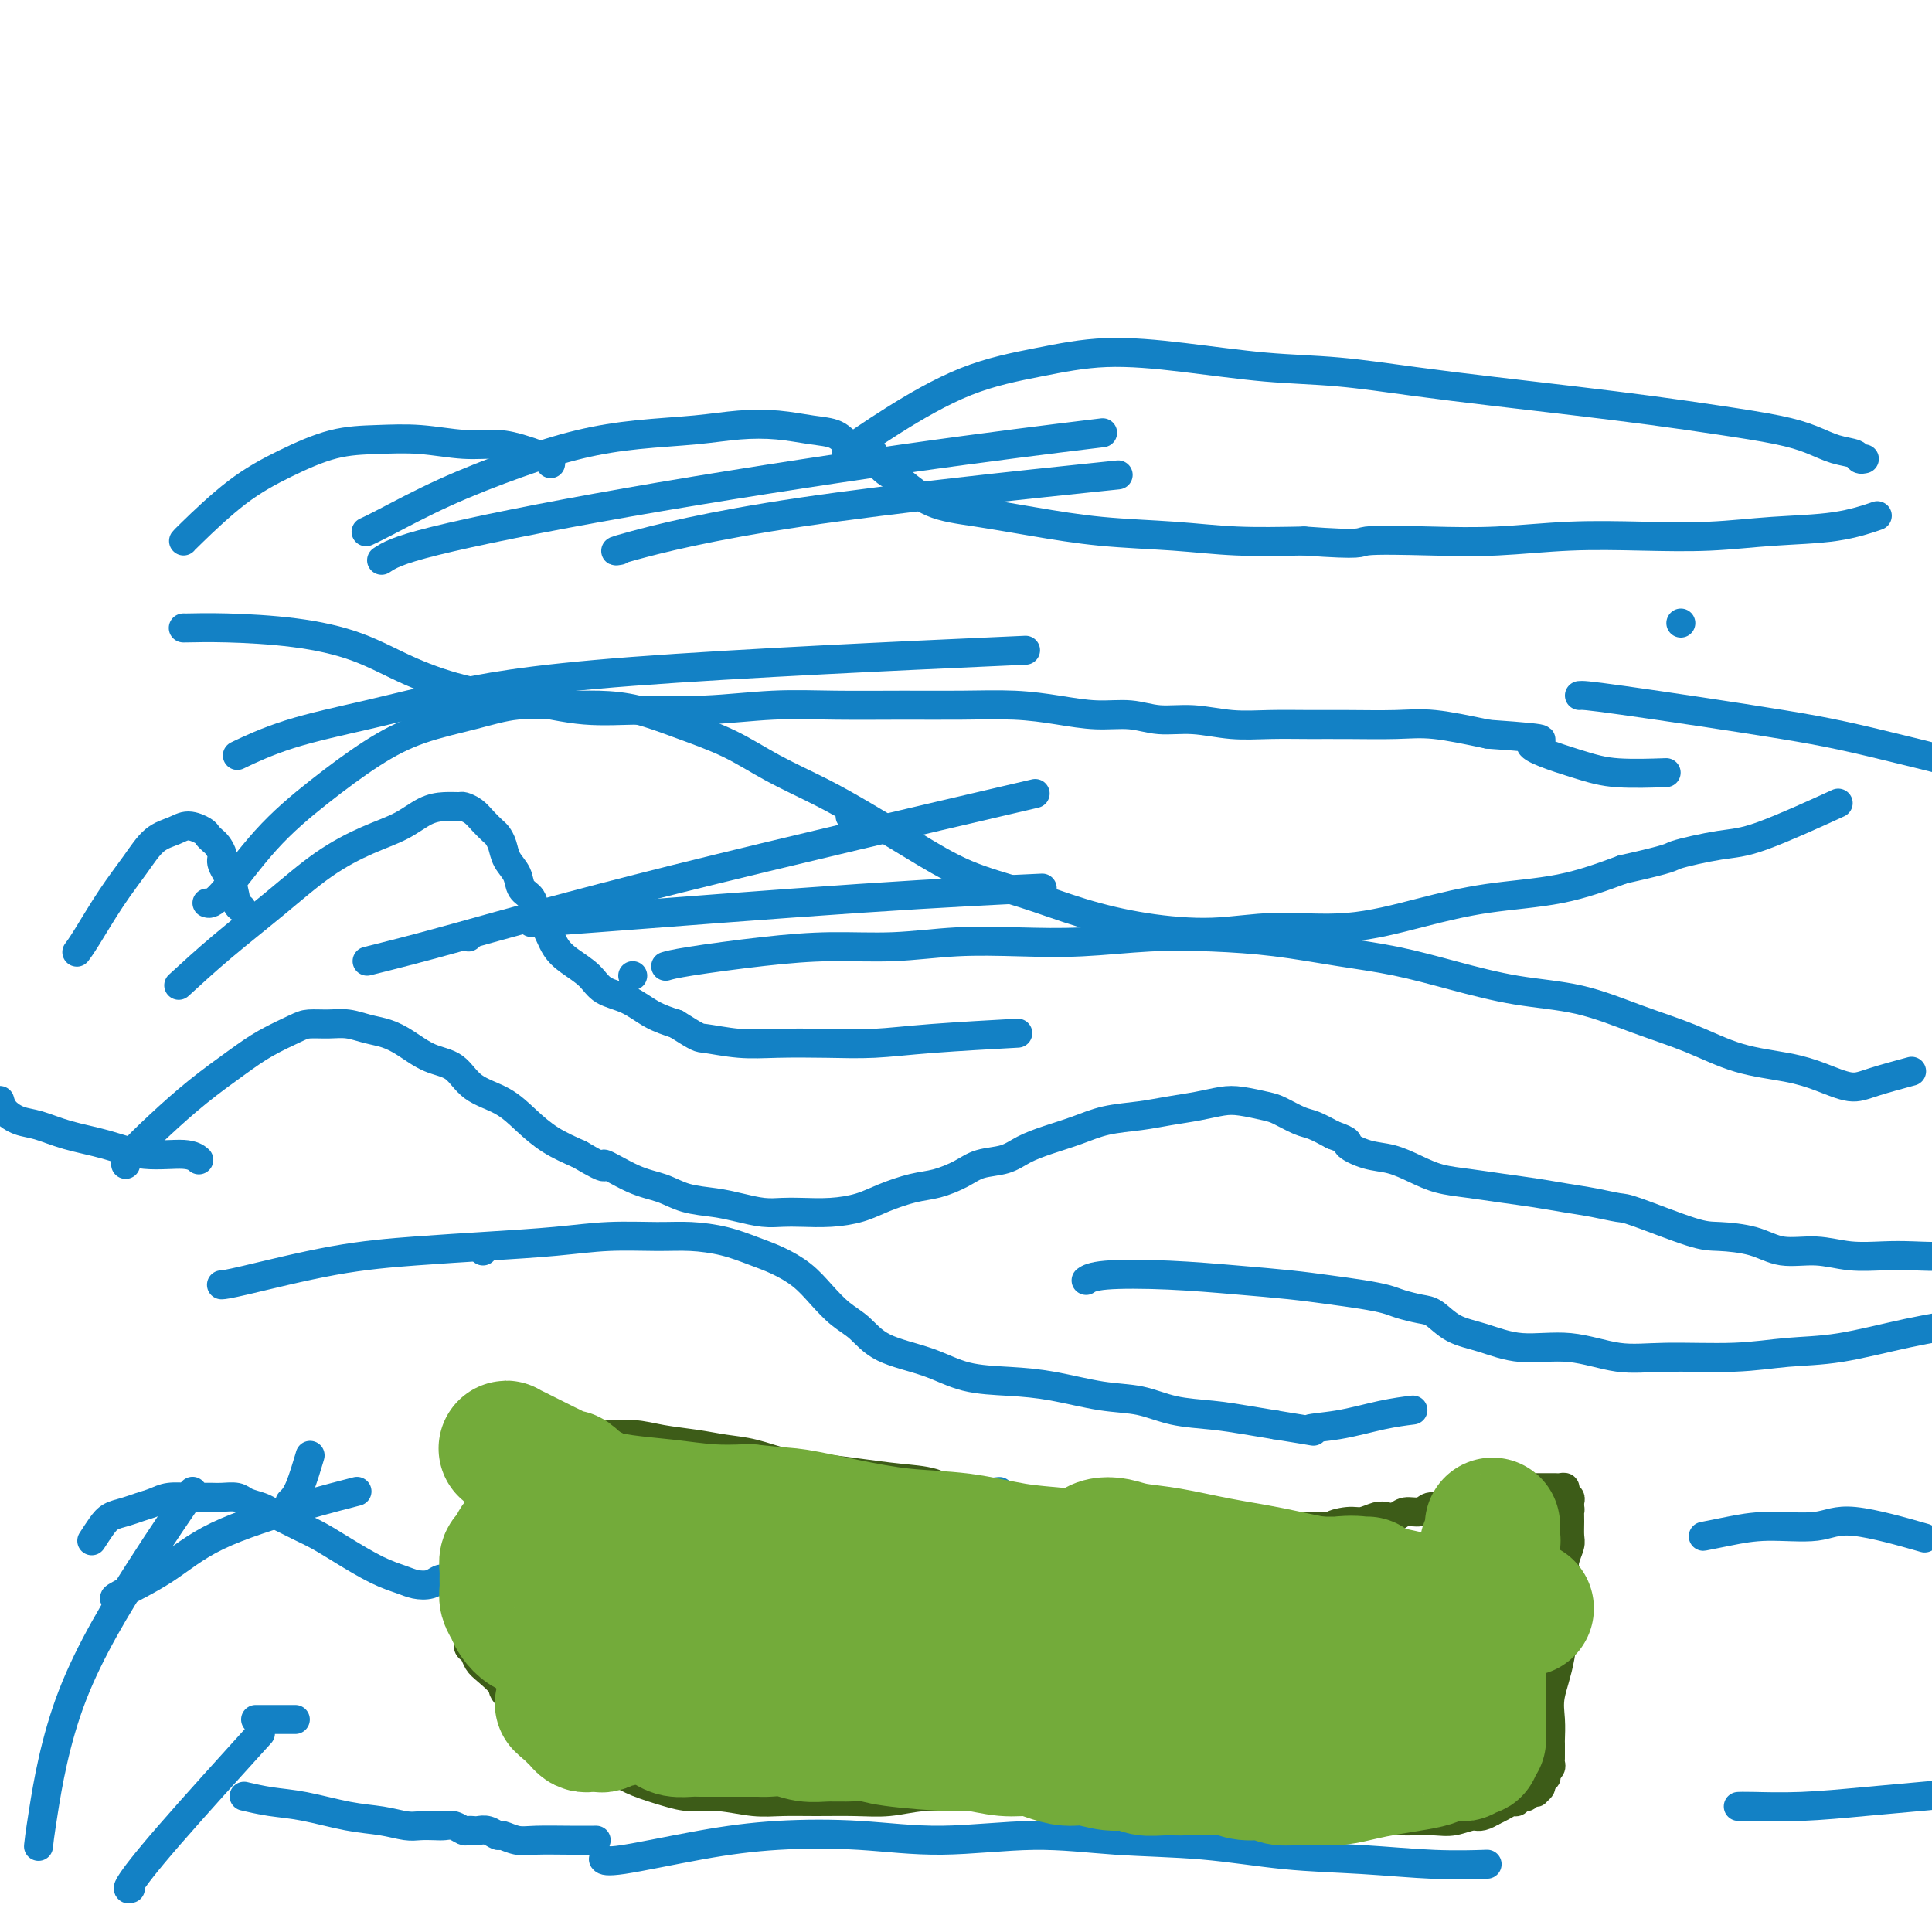 <svg viewBox='0 0 400 400' version='1.1' xmlns='http://www.w3.org/2000/svg' xmlns:xlink='http://www.w3.org/1999/xlink'><g fill='none' stroke='#3D5C18' stroke-width='6' stroke-linecap='round' stroke-linejoin='round'><path d='M235,372c-0.010,-0.000 -0.020,-0.000 0,0c0.020,0.000 0.071,0.000 0,0c-0.071,-0.000 -0.263,-0.000 -1,0c-0.737,0.000 -2.017,0.000 -4,0c-1.983,-0.000 -4.667,-0.001 -7,0c-2.333,0.001 -4.313,0.004 -7,0c-2.687,-0.004 -6.081,-0.015 -9,0c-2.919,0.015 -5.363,0.057 -8,0c-2.637,-0.057 -5.467,-0.212 -8,0c-2.533,0.212 -4.769,0.790 -7,1c-2.231,0.210 -4.458,0.052 -7,0c-2.542,-0.052 -5.400,0.001 -8,0c-2.600,-0.001 -4.941,-0.055 -7,0c-2.059,0.055 -3.835,0.219 -6,0c-2.165,-0.219 -4.718,-0.821 -7,-1c-2.282,-0.179 -4.294,0.065 -6,0c-1.706,-0.065 -3.107,-0.440 -5,-1c-1.893,-0.560 -4.278,-1.305 -6,-2c-1.722,-0.695 -2.782,-1.340 -4,-2c-1.218,-0.660 -2.594,-1.335 -4,-2c-1.406,-0.665 -2.842,-1.319 -4,-2c-1.158,-0.681 -2.040,-1.390 -3,-2c-0.960,-0.610 -2.000,-1.122 -3,-2c-1.000,-0.878 -1.962,-2.121 -3,-3c-1.038,-0.879 -2.154,-1.394 -3,-2c-0.846,-0.606 -1.423,-1.303 -2,-2'/><path d='M106,352c-2.466,-2.224 -1.631,-2.283 -2,-3c-0.369,-0.717 -1.941,-2.091 -3,-3c-1.059,-0.909 -1.605,-1.354 -2,-2c-0.395,-0.646 -0.638,-1.494 -1,-2c-0.362,-0.506 -0.843,-0.672 -1,-1c-0.157,-0.328 0.009,-0.820 0,-1c-0.009,-0.180 -0.195,-0.048 0,0c0.195,0.048 0.770,0.014 1,0c0.230,-0.014 0.115,-0.007 0,0'/><path d='M99,340c0.004,0.023 0.008,0.045 0,0c-0.008,-0.045 -0.026,-0.158 0,0c0.026,0.158 0.098,0.588 0,0c-0.098,-0.588 -0.365,-2.193 0,-5c0.365,-2.807 1.362,-6.814 2,-10c0.638,-3.186 0.917,-5.549 1,-8c0.083,-2.451 -0.030,-4.988 0,-7c0.030,-2.012 0.203,-3.499 0,-5c-0.203,-1.501 -0.784,-3.018 -1,-4c-0.216,-0.982 -0.069,-1.430 0,-2c0.069,-0.570 0.061,-1.263 0,-2c-0.061,-0.737 -0.175,-1.518 0,-2c0.175,-0.482 0.638,-0.665 1,-1c0.362,-0.335 0.623,-0.822 1,-1c0.377,-0.178 0.871,-0.048 1,0c0.129,0.048 -0.106,0.013 0,0c0.106,-0.013 0.554,-0.003 1,0c0.446,0.003 0.889,0.001 1,0c0.111,-0.001 -0.111,-0.000 0,0c0.111,0.000 0.556,0.000 1,0c0.444,-0.000 0.889,-0.000 1,0c0.111,0.000 -0.111,0.000 0,0c0.111,-0.000 0.554,-0.001 1,0c0.446,0.001 0.893,0.004 1,0c0.107,-0.004 -0.126,-0.015 0,0c0.126,0.015 0.611,0.056 1,0c0.389,-0.056 0.682,-0.207 1,0c0.318,0.207 0.662,0.774 1,1c0.338,0.226 0.669,0.113 1,0'/><path d='M114,294c1.629,0.089 1.202,-0.187 1,0c-0.202,0.187 -0.177,0.839 0,1c0.177,0.161 0.507,-0.168 1,0c0.493,0.168 1.150,0.833 2,1c0.850,0.167 1.892,-0.162 3,0c1.108,0.162 2.283,0.817 4,1c1.717,0.183 3.976,-0.107 6,0c2.024,0.107 3.814,0.610 6,1c2.186,0.390 4.770,0.668 7,1c2.230,0.332 4.106,0.719 6,1c1.894,0.281 3.806,0.457 6,1c2.194,0.543 4.670,1.454 7,2c2.330,0.546 4.514,0.727 7,1c2.486,0.273 5.274,0.636 8,1c2.726,0.364 5.391,0.727 8,1c2.609,0.273 5.162,0.454 7,1c1.838,0.546 2.961,1.455 5,2c2.039,0.545 4.995,0.724 7,1c2.005,0.276 3.059,0.648 5,1c1.941,0.352 4.768,0.686 7,1c2.232,0.314 3.868,0.610 6,1c2.132,0.390 4.760,0.875 7,1c2.240,0.125 4.093,-0.110 6,0c1.907,0.110 3.868,0.565 6,1c2.132,0.435 4.437,0.849 6,1c1.563,0.151 2.386,0.041 4,0c1.614,-0.041 4.021,-0.011 6,0c1.979,0.011 3.530,0.003 5,0c1.470,-0.003 2.857,-0.001 4,0c1.143,0.001 2.041,0.000 3,0c0.959,-0.000 1.980,-0.000 3,0'/><path d='M273,316c7.187,0.374 3.655,0.310 3,0c-0.655,-0.310 1.568,-0.867 3,-1c1.432,-0.133 2.073,0.156 3,0c0.927,-0.156 2.139,-0.759 3,-1c0.861,-0.241 1.371,-0.121 2,0c0.629,0.121 1.376,0.244 2,0c0.624,-0.244 1.126,-0.854 2,-1c0.874,-0.146 2.121,0.171 3,0c0.879,-0.171 1.391,-0.830 2,-1c0.609,-0.170 1.314,0.148 2,0c0.686,-0.148 1.353,-0.761 2,-1c0.647,-0.239 1.276,-0.103 2,0c0.724,0.103 1.544,0.172 2,0c0.456,-0.172 0.549,-0.586 1,-1c0.451,-0.414 1.261,-0.829 2,-1c0.739,-0.171 1.406,-0.098 2,0c0.594,0.098 1.114,0.223 2,0c0.886,-0.223 2.139,-0.792 3,-1c0.861,-0.208 1.330,-0.056 2,0c0.670,0.056 1.541,0.015 2,0c0.459,-0.015 0.505,-0.005 1,0c0.495,0.005 1.438,0.004 2,0c0.562,-0.004 0.743,-0.012 1,0c0.257,0.012 0.591,0.045 1,0c0.409,-0.045 0.894,-0.166 1,0c0.106,0.166 -0.168,0.619 0,1c0.168,0.381 0.777,0.690 1,1c0.223,0.310 0.060,0.622 0,1c-0.060,0.378 -0.017,0.822 0,1c0.017,0.178 0.009,0.089 0,0'/><path d='M325,312c0.154,0.767 0.037,0.684 0,1c-0.037,0.316 0.004,1.031 0,2c-0.004,0.969 -0.053,2.192 0,3c0.053,0.808 0.209,1.200 0,2c-0.209,0.800 -0.781,2.009 -1,3c-0.219,0.991 -0.083,1.765 0,3c0.083,1.235 0.113,2.930 0,6c-0.113,3.070 -0.370,7.514 -1,11c-0.630,3.486 -1.633,6.013 -2,8c-0.367,1.987 -0.098,3.436 0,5c0.098,1.564 0.026,3.245 0,4c-0.026,0.755 -0.006,0.583 0,1c0.006,0.417 -0.002,1.422 0,2c0.002,0.578 0.015,0.728 0,1c-0.015,0.272 -0.057,0.665 0,1c0.057,0.335 0.212,0.611 0,1c-0.212,0.389 -0.793,0.892 -1,1c-0.207,0.108 -0.040,-0.179 0,0c0.040,0.179 -0.046,0.822 0,1c0.046,0.178 0.223,-0.110 0,0c-0.223,0.110 -0.847,0.617 -1,1c-0.153,0.383 0.166,0.643 0,1c-0.166,0.357 -0.818,0.813 -1,1c-0.182,0.187 0.106,0.107 0,0c-0.106,-0.107 -0.605,-0.240 -1,0c-0.395,0.240 -0.686,0.852 -1,1c-0.314,0.148 -0.650,-0.167 -1,0c-0.350,0.167 -0.712,0.818 -1,1c-0.288,0.182 -0.501,-0.105 -1,0c-0.499,0.105 -1.286,0.601 -2,1c-0.714,0.399 -1.357,0.699 -2,1'/><path d='M309,375c-2.570,1.558 -2.995,0.953 -4,1c-1.005,0.047 -2.589,0.745 -4,1c-1.411,0.255 -2.648,0.068 -4,0c-1.352,-0.068 -2.817,-0.018 -4,0c-1.183,0.018 -2.082,0.005 -3,0c-0.918,-0.005 -1.855,-0.001 -3,0c-1.145,0.001 -2.499,-0.001 -4,0c-1.501,0.001 -3.149,0.004 -5,0c-1.851,-0.004 -3.904,-0.015 -6,0c-2.096,0.015 -4.235,0.058 -6,0c-1.765,-0.058 -3.157,-0.215 -6,0c-2.843,0.215 -7.138,0.802 -9,1c-1.862,0.198 -1.292,0.008 -2,0c-0.708,-0.008 -2.693,0.167 -4,0c-1.307,-0.167 -1.937,-0.676 -3,-1c-1.063,-0.324 -2.558,-0.462 -4,-1c-1.442,-0.538 -2.830,-1.474 -4,-2c-1.170,-0.526 -2.123,-0.642 -3,-2c-0.877,-1.358 -1.679,-3.960 -2,-5c-0.321,-1.040 -0.160,-0.520 0,0'/></g>
<g fill='none' stroke='#1381C5' stroke-width='6' stroke-linecap='round' stroke-linejoin='round'><path d='M26,241c0.001,0.006 0.003,0.013 0,0c-0.003,-0.013 -0.009,-0.045 0,0c0.009,0.045 0.035,0.168 0,0c-0.035,-0.168 -0.129,-0.628 1,-2c1.129,-1.372 3.482,-3.656 6,-6c2.518,-2.344 5.201,-4.747 8,-7c2.799,-2.253 5.715,-4.355 8,-6c2.285,-1.645 3.941,-2.834 6,-4c2.059,-1.166 4.521,-2.309 6,-3c1.479,-0.691 1.974,-0.929 3,-1c1.026,-0.071 2.584,0.024 4,0c1.416,-0.024 2.692,-0.168 4,0c1.308,0.168 2.650,0.648 4,1c1.350,0.352 2.708,0.577 4,1c1.292,0.423 2.519,1.046 4,2c1.481,0.954 3.217,2.239 5,3c1.783,0.761 3.612,0.997 5,2c1.388,1.003 2.333,2.771 4,4c1.667,1.229 4.055,1.917 6,3c1.945,1.083 3.447,2.561 5,4c1.553,1.439 3.158,2.840 5,4c1.842,1.160 3.921,2.080 6,3'/><path d='M120,239c7.038,4.163 4.633,2.071 5,2c0.367,-0.071 3.507,1.879 6,3c2.493,1.121 4.340,1.415 6,2c1.660,0.585 3.133,1.463 5,2c1.867,0.537 4.129,0.732 6,1c1.871,0.268 3.352,0.608 5,1c1.648,0.392 3.462,0.835 5,1c1.538,0.165 2.800,0.053 4,0c1.200,-0.053 2.336,-0.045 4,0c1.664,0.045 3.854,0.129 6,0c2.146,-0.129 4.247,-0.471 6,-1c1.753,-0.529 3.156,-1.245 5,-2c1.844,-0.755 4.128,-1.549 6,-2c1.872,-0.451 3.332,-0.557 5,-1c1.668,-0.443 3.543,-1.221 5,-2c1.457,-0.779 2.496,-1.559 4,-2c1.504,-0.441 3.474,-0.542 5,-1c1.526,-0.458 2.609,-1.275 4,-2c1.391,-0.725 3.091,-1.360 5,-2c1.909,-0.640 4.029,-1.285 6,-2c1.971,-0.715 3.794,-1.502 6,-2c2.206,-0.498 4.794,-0.709 7,-1c2.206,-0.291 4.030,-0.663 6,-1c1.970,-0.337 4.087,-0.638 6,-1c1.913,-0.362 3.622,-0.784 5,-1c1.378,-0.216 2.426,-0.228 4,0c1.574,0.228 3.673,0.694 5,1c1.327,0.306 1.881,0.453 3,1c1.119,0.547 2.801,1.493 4,2c1.199,0.507 1.914,0.573 3,1c1.086,0.427 2.543,1.213 4,2'/><path d='M276,235c4.059,1.424 2.706,1.485 3,2c0.294,0.515 2.236,1.486 4,2c1.764,0.514 3.351,0.571 5,1c1.649,0.429 3.360,1.228 5,2c1.640,0.772 3.210,1.516 5,2c1.790,0.484 3.800,0.707 6,1c2.200,0.293 4.589,0.657 7,1c2.411,0.343 4.844,0.666 7,1c2.156,0.334 4.037,0.678 6,1c1.963,0.322 4.010,0.622 6,1c1.990,0.378 3.924,0.835 5,1c1.076,0.165 1.293,0.038 4,1c2.707,0.962 7.905,3.013 11,4c3.095,0.987 4.086,0.909 6,1c1.914,0.091 4.752,0.350 7,1c2.248,0.650 3.908,1.691 6,2c2.092,0.309 4.618,-0.112 7,0c2.382,0.112 4.621,0.758 7,1c2.379,0.242 4.899,0.080 7,0c2.101,-0.080 3.782,-0.080 6,0c2.218,0.080 4.973,0.238 7,0c2.027,-0.238 3.325,-0.873 5,-1c1.675,-0.127 3.727,0.255 6,0c2.273,-0.255 4.766,-1.145 7,-2c2.234,-0.855 4.210,-1.673 5,-2c0.790,-0.327 0.395,-0.164 0,0'/><path d='M41,240c0.148,0.126 0.295,0.252 0,0c-0.295,-0.252 -1.033,-0.884 -3,-1c-1.967,-0.116 -5.162,0.282 -8,0c-2.838,-0.282 -5.317,-1.244 -8,-2c-2.683,-0.756 -5.570,-1.306 -8,-2c-2.430,-0.694 -4.402,-1.531 -6,-2c-1.598,-0.469 -2.820,-0.569 -4,-1c-1.180,-0.431 -2.318,-1.193 -3,-2c-0.682,-0.807 -0.909,-1.659 -1,-2c-0.091,-0.341 -0.045,-0.170 0,0'/><path d='M19,319c0.691,-1.065 1.381,-2.131 2,-3c0.619,-0.869 1.165,-1.543 2,-2c0.835,-0.457 1.959,-0.697 3,-1c1.041,-0.303 1.998,-0.670 3,-1c1.002,-0.330 2.051,-0.624 3,-1c0.949,-0.376 1.800,-0.832 3,-1c1.200,-0.168 2.748,-0.046 4,0c1.252,0.046 2.207,0.015 3,0c0.793,-0.015 1.423,-0.015 2,0c0.577,0.015 1.099,0.046 2,0c0.901,-0.046 2.179,-0.168 3,0c0.821,0.168 1.185,0.625 2,1c0.815,0.375 2.083,0.666 3,1c0.917,0.334 1.484,0.710 2,1c0.516,0.290 0.979,0.494 2,1c1.021,0.506 2.598,1.315 4,2c1.402,0.685 2.629,1.245 4,2c1.371,0.755 2.885,1.706 5,3c2.115,1.294 4.832,2.931 7,4c2.168,1.069 3.786,1.568 5,2c1.214,0.432 2.024,0.795 3,1c0.976,0.205 2.117,0.251 3,0c0.883,-0.251 1.507,-0.798 2,-1c0.493,-0.202 0.855,-0.058 1,0c0.145,0.058 0.072,0.029 0,0'/><path d='M225,265c0.041,-0.029 0.082,-0.057 0,0c-0.082,0.057 -0.285,0.200 0,0c0.285,-0.200 1.060,-0.744 4,-1c2.940,-0.256 8.046,-0.223 13,0c4.954,0.223 9.757,0.637 14,1c4.243,0.363 7.926,0.674 11,1c3.074,0.326 5.540,0.665 8,1c2.460,0.335 4.912,0.665 7,1c2.088,0.335 3.810,0.674 5,1c1.190,0.326 1.848,0.639 3,1c1.152,0.361 2.796,0.770 4,1c1.204,0.230 1.966,0.280 3,1c1.034,0.720 2.339,2.109 4,3c1.661,0.891 3.679,1.282 6,2c2.321,0.718 4.945,1.763 8,2c3.055,0.237 6.539,-0.332 10,0c3.461,0.332 6.897,1.566 10,2c3.103,0.434 5.871,0.069 10,0c4.129,-0.069 9.619,0.160 14,0c4.381,-0.160 7.652,-0.709 11,-1c3.348,-0.291 6.774,-0.326 11,-1c4.226,-0.674 9.253,-1.989 14,-3c4.747,-1.011 9.213,-1.717 11,-2c1.787,-0.283 0.893,-0.141 0,0'/><path d='M51,372c-0.414,-0.098 -0.829,-0.195 0,0c0.829,0.195 2.900,0.683 5,1c2.100,0.317 4.228,0.463 7,1c2.772,0.537 6.188,1.464 9,2c2.812,0.536 5.018,0.680 7,1c1.982,0.320 3.738,0.817 5,1c1.262,0.183 2.030,0.053 3,0c0.970,-0.053 2.144,-0.028 3,0c0.856,0.028 1.395,0.060 2,0c0.605,-0.060 1.275,-0.212 2,0c0.725,0.212 1.506,0.788 2,1c0.494,0.212 0.700,0.061 1,0c0.300,-0.061 0.695,-0.031 1,0c0.305,0.031 0.521,0.065 1,0c0.479,-0.065 1.220,-0.228 2,0c0.780,0.228 1.600,0.846 2,1c0.400,0.154 0.381,-0.155 1,0c0.619,0.155 1.876,0.774 3,1c1.124,0.226 2.116,0.061 4,0c1.884,-0.061 4.661,-0.016 7,0c2.339,0.016 4.240,0.005 5,0c0.760,-0.005 0.380,-0.002 0,0'/><path d='M360,374c0.002,-0.000 0.005,-0.000 0,0c-0.005,0.000 -0.016,0.001 0,0c0.016,-0.001 0.061,-0.003 0,0c-0.061,0.003 -0.227,0.012 0,0c0.227,-0.012 0.848,-0.044 3,0c2.152,0.044 5.836,0.163 10,0c4.164,-0.163 8.809,-0.609 13,-1c4.191,-0.391 7.928,-0.728 11,-1c3.072,-0.272 5.478,-0.479 8,-1c2.522,-0.521 5.159,-1.355 7,-2c1.841,-0.645 2.885,-1.101 4,-2c1.115,-0.899 2.300,-2.242 3,-3c0.700,-0.758 0.914,-0.931 1,-1c0.086,-0.069 0.043,-0.035 0,0'/><path d='M353,318c0.106,-0.021 0.212,-0.042 0,0c-0.212,0.042 -0.741,0.148 0,0c0.741,-0.148 2.751,-0.550 5,-1c2.249,-0.450 4.738,-0.946 8,-1c3.262,-0.054 7.297,0.336 10,0c2.703,-0.336 4.074,-1.398 8,-1c3.926,0.398 10.407,2.257 13,3c2.593,0.743 1.296,0.372 0,0'/><path d='M43,187c-0.137,-0.041 -0.273,-0.082 0,0c0.273,0.082 0.956,0.286 3,-2c2.044,-2.286 5.450,-7.063 9,-11c3.550,-3.937 7.243,-7.034 11,-10c3.757,-2.966 7.577,-5.800 11,-8c3.423,-2.200 6.450,-3.767 10,-5c3.550,-1.233 7.622,-2.133 11,-3c3.378,-0.867 6.062,-1.702 9,-2c2.938,-0.298 6.131,-0.058 9,0c2.869,0.058 5.414,-0.064 8,0c2.586,0.064 5.214,0.316 8,1c2.786,0.684 5.732,1.801 9,3c3.268,1.199 6.859,2.478 10,4c3.141,1.522 5.833,3.285 9,5c3.167,1.715 6.810,3.382 10,5c3.190,1.618 5.926,3.188 9,5c3.074,1.812 6.486,3.865 10,6c3.514,2.135 7.131,4.353 11,6c3.869,1.647 7.991,2.724 12,4c4.009,1.276 7.906,2.751 12,4c4.094,1.249 8.385,2.274 13,3c4.615,0.726 9.553,1.155 14,1c4.447,-0.155 8.403,-0.893 13,-1c4.597,-0.107 9.834,0.419 15,0c5.166,-0.419 10.261,-1.782 15,-3c4.739,-1.218 9.122,-2.289 14,-3c4.878,-0.711 10.251,-1.060 15,-2c4.749,-0.940 8.875,-2.470 13,-4'/><path d='M336,180c10.850,-2.421 9.474,-2.475 11,-3c1.526,-0.525 5.956,-1.522 9,-2c3.044,-0.478 4.704,-0.436 9,-2c4.296,-1.564 11.227,-4.732 14,-6c2.773,-1.268 1.386,-0.634 0,0'/><path d='M76,110c-0.188,0.086 -0.376,0.171 0,0c0.376,-0.171 1.316,-0.599 4,-2c2.684,-1.401 7.114,-3.776 12,-6c4.886,-2.224 10.229,-4.298 15,-6c4.771,-1.702 8.969,-3.031 13,-4c4.031,-0.969 7.893,-1.577 12,-2c4.107,-0.423 8.458,-0.662 12,-1c3.542,-0.338 6.273,-0.777 9,-1c2.727,-0.223 5.448,-0.230 8,0c2.552,0.230 4.935,0.698 7,1c2.065,0.302 3.813,0.437 5,1c1.187,0.563 1.814,1.552 3,2c1.186,0.448 2.933,0.354 4,1c1.067,0.646 1.456,2.032 2,3c0.544,0.968 1.245,1.519 2,2c0.755,0.481 1.566,0.892 3,2c1.434,1.108 3.491,2.912 6,4c2.509,1.088 5.469,1.458 9,2c3.531,0.542 7.631,1.256 12,2c4.369,0.744 9.006,1.519 14,2c4.994,0.481 10.345,0.668 15,1c4.655,0.332 8.616,0.809 13,1c4.384,0.191 9.192,0.095 14,0'/><path d='M270,112c12.851,0.932 10.980,0.264 13,0c2.020,-0.264 7.932,-0.122 13,0c5.068,0.122 9.294,0.226 14,0c4.706,-0.226 9.893,-0.780 15,-1c5.107,-0.220 10.133,-0.105 15,0c4.867,0.105 9.575,0.199 14,0c4.425,-0.199 8.568,-0.693 13,-1c4.432,-0.307 9.155,-0.429 13,-1c3.845,-0.571 6.813,-1.592 8,-2c1.187,-0.408 0.594,-0.204 0,0'/><path d='M38,130c0.039,-0.004 0.078,-0.008 0,0c-0.078,0.008 -0.273,0.028 1,0c1.273,-0.028 4.016,-0.103 8,0c3.984,0.103 9.211,0.383 14,1c4.789,0.617 9.140,1.570 13,3c3.860,1.430 7.230,3.335 11,5c3.770,1.665 7.940,3.088 12,4c4.060,0.912 8.009,1.312 12,2c3.991,0.688 8.024,1.662 12,2c3.976,0.338 7.896,0.038 12,0c4.104,-0.038 8.392,0.186 13,0c4.608,-0.186 9.534,-0.783 14,-1c4.466,-0.217 8.470,-0.056 13,0c4.530,0.056 9.584,0.005 14,0c4.416,-0.005 8.192,0.036 12,0c3.808,-0.036 7.647,-0.149 11,0c3.353,0.149 6.221,0.561 9,1c2.779,0.439 5.469,0.906 8,1c2.531,0.094 4.905,-0.185 7,0c2.095,0.185 3.913,0.834 6,1c2.087,0.166 4.444,-0.152 7,0c2.556,0.152 5.312,0.773 8,1c2.688,0.227 5.309,0.059 8,0c2.691,-0.059 5.453,-0.010 8,0c2.547,0.010 4.879,-0.018 8,0c3.121,0.018 7.033,0.082 10,0c2.967,-0.082 4.991,-0.309 8,0c3.009,0.309 7.005,1.155 11,2'/><path d='M308,152c16.761,1.171 9.662,1.098 9,2c-0.662,0.902 5.111,2.778 9,4c3.889,1.222 5.893,1.791 9,2c3.107,0.209 7.316,0.060 9,0c1.684,-0.060 0.842,-0.030 0,0'/><path d='M46,266c-0.132,0.006 -0.265,0.013 0,0c0.265,-0.013 0.927,-0.045 5,-1c4.073,-0.955 11.558,-2.834 18,-4c6.442,-1.166 11.842,-1.619 17,-2c5.158,-0.381 10.075,-0.691 15,-1c4.925,-0.309 9.859,-0.617 14,-1c4.141,-0.383 7.489,-0.843 11,-1c3.511,-0.157 7.186,-0.012 10,0c2.814,0.012 4.766,-0.108 7,0c2.234,0.108 4.750,0.443 7,1c2.250,0.557 4.233,1.335 6,2c1.767,0.665 3.319,1.216 5,2c1.681,0.784 3.491,1.803 5,3c1.509,1.197 2.715,2.574 4,4c1.285,1.426 2.647,2.900 4,4c1.353,1.100 2.697,1.825 4,3c1.303,1.175 2.563,2.800 5,4c2.437,1.200 6.050,1.975 9,3c2.950,1.025 5.239,2.301 8,3c2.761,0.699 5.996,0.821 9,1c3.004,0.179 5.778,0.415 9,1c3.222,0.585 6.891,1.519 10,2c3.109,0.481 5.656,0.510 8,1c2.344,0.490 4.484,1.441 7,2c2.516,0.559 5.408,0.728 8,1c2.592,0.272 4.883,0.649 7,1c2.117,0.351 4.058,0.675 6,1'/><path d='M264,295c11.243,1.806 7.350,1.321 7,1c-0.350,-0.321 2.844,-0.478 6,-1c3.156,-0.522 6.273,-1.410 9,-2c2.727,-0.590 5.065,-0.883 6,-1c0.935,-0.117 0.468,-0.059 0,0'/><path d='M138,200c-0.015,0.004 -0.029,0.009 0,0c0.029,-0.009 0.102,-0.031 0,0c-0.102,0.031 -0.378,0.114 0,0c0.378,-0.114 1.411,-0.427 5,-1c3.589,-0.573 9.736,-1.408 15,-2c5.264,-0.592 9.647,-0.942 14,-1c4.353,-0.058 8.676,0.177 13,0c4.324,-0.177 8.650,-0.766 13,-1c4.350,-0.234 8.723,-0.113 13,0c4.277,0.113 8.456,0.219 13,0c4.544,-0.219 9.452,-0.761 14,-1c4.548,-0.239 8.734,-0.175 13,0c4.266,0.175 8.610,0.460 13,1c4.390,0.540 8.826,1.336 13,2c4.174,0.664 8.086,1.195 12,2c3.914,0.805 7.831,1.884 12,3c4.169,1.116 8.589,2.270 13,3c4.411,0.730 8.814,1.035 13,2c4.186,0.965 8.154,2.590 12,4c3.846,1.410 7.568,2.606 11,4c3.432,1.394 6.574,2.984 10,4c3.426,1.016 7.136,1.456 10,2c2.864,0.544 4.881,1.193 7,2c2.119,0.807 4.341,1.773 6,2c1.659,0.227 2.754,-0.285 5,-1c2.246,-0.715 5.642,-1.633 7,-2c1.358,-0.367 0.679,-0.184 0,0'/><path d='M176,93c-0.663,0.465 -1.325,0.929 0,0c1.325,-0.929 4.639,-3.252 9,-6c4.361,-2.748 9.770,-5.920 15,-8c5.230,-2.080 10.281,-3.067 15,-4c4.719,-0.933 9.105,-1.813 14,-2c4.895,-0.187 10.300,0.320 16,1c5.700,0.680 11.697,1.533 17,2c5.303,0.467 9.914,0.548 15,1c5.086,0.452 10.648,1.276 16,2c5.352,0.724 10.495,1.349 16,2c5.505,0.651 11.371,1.329 17,2c5.629,0.671 11.022,1.335 16,2c4.978,0.665 9.541,1.330 14,2c4.459,0.670 8.816,1.346 12,2c3.184,0.654 5.197,1.285 7,2c1.803,0.715 3.398,1.512 5,2c1.602,0.488 3.213,0.667 4,1c0.787,0.333 0.750,0.820 1,1c0.250,0.180 0.786,0.051 1,0c0.214,-0.051 0.107,-0.026 0,0'/><path d='M38,112c0.064,-0.091 0.127,-0.182 2,-2c1.873,-1.818 5.554,-5.364 9,-8c3.446,-2.636 6.657,-4.363 10,-6c3.343,-1.637 6.819,-3.186 10,-4c3.181,-0.814 6.066,-0.895 9,-1c2.934,-0.105 5.916,-0.235 9,0c3.084,0.235 6.269,0.836 9,1c2.731,0.164 5.009,-0.110 7,0c1.991,0.110 3.697,0.604 5,1c1.303,0.396 2.205,0.694 3,1c0.795,0.306 1.483,0.621 2,1c0.517,0.379 0.862,0.823 1,1c0.138,0.177 0.069,0.089 0,0'/><path d='M16,197c-0.008,0.010 -0.016,0.021 0,0c0.016,-0.021 0.055,-0.072 0,0c-0.055,0.072 -0.203,0.269 0,0c0.203,-0.269 0.757,-1.003 2,-3c1.243,-1.997 3.175,-5.258 5,-8c1.825,-2.742 3.543,-4.966 5,-7c1.457,-2.034 2.652,-3.877 4,-5c1.348,-1.123 2.848,-1.527 4,-2c1.152,-0.473 1.958,-1.014 3,-1c1.042,0.014 2.322,0.585 3,1c0.678,0.415 0.754,0.676 1,1c0.246,0.324 0.661,0.711 1,1c0.339,0.289 0.601,0.480 1,1c0.399,0.520 0.934,1.369 1,2c0.066,0.631 -0.336,1.045 0,2c0.336,0.955 1.410,2.452 2,4c0.590,1.548 0.697,3.148 1,4c0.303,0.852 0.801,0.958 1,1c0.199,0.042 0.100,0.021 0,0'/><path d='M37,204c2.801,-2.569 5.602,-5.138 9,-8c3.398,-2.862 7.391,-6.017 11,-9c3.609,-2.983 6.832,-5.794 10,-8c3.168,-2.206 6.282,-3.806 9,-5c2.718,-1.194 5.042,-1.981 7,-3c1.958,-1.019 3.550,-2.271 5,-3c1.450,-0.729 2.758,-0.936 4,-1c1.242,-0.064 2.416,0.014 3,0c0.584,-0.014 0.576,-0.121 1,0c0.424,0.121 1.280,0.468 2,1c0.720,0.532 1.305,1.248 2,2c0.695,0.752 1.500,1.541 2,2c0.500,0.459 0.696,0.588 1,1c0.304,0.412 0.715,1.107 1,2c0.285,0.893 0.443,1.986 1,3c0.557,1.014 1.514,1.950 2,3c0.486,1.050 0.500,2.213 1,3c0.500,0.787 1.487,1.197 2,2c0.513,0.803 0.553,2.000 1,3c0.447,1.000 1.300,1.805 2,3c0.700,1.195 1.246,2.780 2,4c0.754,1.220 1.716,2.074 3,3c1.284,0.926 2.891,1.925 4,3c1.109,1.075 1.720,2.226 3,3c1.280,0.774 3.229,1.170 5,2c1.771,0.830 3.363,2.094 5,3c1.637,0.906 3.318,1.453 5,2'/><path d='M140,212c4.897,3.094 4.641,2.830 6,3c1.359,0.170 4.333,0.775 7,1c2.667,0.225 5.025,0.071 8,0c2.975,-0.071 6.565,-0.058 10,0c3.435,0.058 6.715,0.160 10,0c3.285,-0.160 6.577,-0.581 12,-1c5.423,-0.419 12.978,-0.834 16,-1c3.022,-0.166 1.511,-0.083 0,0'/><path d='M125,385c-0.068,-0.076 -0.136,-0.151 0,0c0.136,0.151 0.476,0.529 4,0c3.524,-0.529 10.231,-1.964 16,-3c5.769,-1.036 10.600,-1.672 16,-2c5.400,-0.328 11.371,-0.349 17,0c5.629,0.349 10.918,1.067 17,1c6.082,-0.067 12.959,-0.919 19,-1c6.041,-0.081 11.248,0.609 17,1c5.752,0.391 12.051,0.483 18,1c5.949,0.517 11.550,1.459 17,2c5.450,0.541 10.749,0.681 16,1c5.251,0.319 10.452,0.817 15,1c4.548,0.183 8.442,0.052 10,0c1.558,-0.052 0.779,-0.026 0,0'/><path d='M53,356c-0.073,0.000 -0.145,0.000 0,0c0.145,0.000 0.509,0.000 1,0c0.491,-0.000 1.111,0.000 2,0c0.889,0.000 2.047,0.000 3,0c0.953,0.000 1.701,0.000 2,0c0.299,0.000 0.150,0.000 0,0'/><path d='M24,331c-0.377,-0.026 -0.755,-0.053 1,-1c1.755,-0.947 5.641,-2.815 9,-5c3.359,-2.185 6.189,-4.689 11,-7c4.811,-2.311 11.603,-4.430 17,-6c5.397,-1.570 9.399,-2.591 11,-3c1.601,-0.409 0.800,-0.204 0,0'/><path d='M27,391c-0.399,0.143 -0.798,0.286 0,-1c0.798,-1.286 2.792,-4.000 8,-10c5.208,-6.000 13.631,-15.286 17,-19c3.369,-3.714 1.685,-1.857 0,0'/><path d='M8,382c-0.024,0.244 -0.047,0.487 0,0c0.047,-0.487 0.165,-1.705 1,-7c0.835,-5.295 2.389,-14.667 6,-24c3.611,-9.333 9.280,-18.628 14,-26c4.720,-7.372 8.491,-12.821 10,-15c1.509,-2.179 0.754,-1.090 0,0'/><path d='M60,311c0.622,-0.600 1.244,-1.200 2,-3c0.756,-1.800 1.644,-4.800 2,-6c0.356,-1.200 0.178,-0.600 0,0'/><path d='M100,259c0.000,0.000 0.000,0.000 0,0c0.000,0.000 0.000,0.000 0,0'/><path d='M131,202c0.000,0.000 0.000,0.000 0,0c0.000,0.000 0.000,0.000 0,0'/><path d='M348,129c0.000,0.000 0.000,0.000 0,0c0.000,0.000 0.000,0.000 0,0'/><path d='M176,169c0.000,0.000 0.000,0.000 0,0c0.000,0.000 0.000,0.000 0,0'/><path d='M97,194c0.000,0.000 0.000,0.000 0,0c0.000,0.000 0.000,0.000 0,0c0.000,0.000 0.000,0.000 0,0'/><path d='M327,144c0.533,-0.057 1.065,-0.115 9,1c7.935,1.115 23.271,3.402 33,5c9.729,1.598 13.850,2.507 28,6c14.150,3.493 38.329,9.569 48,12c9.671,2.431 4.836,1.215 0,0'/><path d='M76,199c4.935,-1.232 9.869,-2.464 19,-5c9.131,-2.536 22.458,-6.375 45,-12c22.542,-5.625 54.298,-13.036 67,-16c12.702,-2.964 6.351,-1.482 0,0'/><path d='M50,156c-0.744,0.356 -1.489,0.711 0,0c1.489,-0.711 5.210,-2.489 10,-4c4.790,-1.511 10.648,-2.756 16,-4c5.352,-1.244 10.197,-2.488 17,-4c6.803,-1.512 15.562,-3.292 38,-5c22.438,-1.708 58.554,-3.345 73,-4c14.446,-0.655 7.223,-0.327 0,0'/><path d='M79,116c1.544,-1.018 3.088,-2.035 11,-4c7.912,-1.965 22.193,-4.877 40,-8c17.807,-3.123 39.140,-6.456 57,-9c17.860,-2.544 32.246,-4.298 38,-5c5.754,-0.702 2.877,-0.351 0,0'/><path d='M128,114c0.250,-0.043 0.501,-0.086 0,0c-0.501,0.086 -1.753,0.301 3,-1c4.753,-1.301 15.510,-4.120 35,-7c19.490,-2.880 47.711,-5.823 59,-7c11.289,-1.177 5.644,-0.589 0,0'/><path d='M110,191c0.851,-0.030 1.702,-0.060 14,-1c12.298,-0.940 36.042,-2.792 54,-4c17.958,-1.208 30.131,-1.774 35,-2c4.869,-0.226 2.435,-0.113 0,0'/><path d='M104,325c3.375,-0.668 6.750,-1.335 12,-2c5.250,-0.665 12.376,-1.327 19,-2c6.624,-0.673 12.744,-1.356 21,-3c8.256,-1.644 18.646,-4.250 28,-6c9.354,-1.750 17.673,-2.643 21,-3c3.327,-0.357 1.664,-0.179 0,0'/></g>
<g fill='none' stroke='#73AB3A' stroke-width='28' stroke-linecap='round' stroke-linejoin='round'><path d='M309,316c-0.002,-0.194 -0.004,-0.389 0,0c0.004,0.389 0.015,1.361 0,2c-0.015,0.639 -0.057,0.945 0,1c0.057,0.055 0.212,-0.140 0,0c-0.212,0.140 -0.792,0.615 -1,1c-0.208,0.385 -0.046,0.681 0,1c0.046,0.319 -0.026,0.663 0,1c0.026,0.337 0.150,0.668 0,1c-0.150,0.332 -0.575,0.666 -1,1'/><path d='M307,324c-0.309,1.400 -0.083,0.900 0,1c0.083,0.100 0.022,0.800 0,1c-0.022,0.200 -0.006,-0.101 0,0c0.006,0.101 0.002,0.605 0,1c-0.002,0.395 -0.000,0.683 0,1c0.000,0.317 0.000,0.663 0,1c-0.000,0.337 -0.000,0.665 0,1c0.000,0.335 -0.000,0.676 0,1c0.000,0.324 0.000,0.632 0,1c-0.000,0.368 -0.000,0.795 0,1c0.000,0.205 0.001,0.187 0,1c-0.001,0.813 -0.004,2.455 0,3c0.004,0.545 0.015,-0.008 0,0c-0.015,0.008 -0.057,0.579 0,1c0.057,0.421 0.211,0.694 0,1c-0.211,0.306 -0.789,0.646 -1,1c-0.211,0.354 -0.057,0.724 0,1c0.057,0.276 0.015,0.459 0,1c-0.015,0.541 -0.004,1.440 0,2c0.004,0.560 0.001,0.780 0,1c-0.001,0.220 -0.000,0.439 0,1c0.000,0.561 0.000,1.463 0,2c-0.000,0.537 -0.000,0.707 0,1c0.000,0.293 0.000,0.708 0,1c-0.000,0.292 -0.000,0.459 0,1c0.000,0.541 0.000,1.454 0,2c-0.000,0.546 -0.000,0.724 0,1c0.000,0.276 0.000,0.651 0,1c-0.000,0.349 -0.000,0.671 0,1c0.000,0.329 0.000,0.665 0,1c-0.000,0.335 -0.000,0.667 0,1'/><path d='M306,358c-0.154,5.195 -0.040,1.182 0,0c0.040,-1.182 0.007,0.467 0,1c-0.007,0.533 0.012,-0.051 0,0c-0.012,0.051 -0.056,0.735 0,1c0.056,0.265 0.212,0.110 0,0c-0.212,-0.110 -0.792,-0.174 -1,0c-0.208,0.174 -0.045,0.586 0,1c0.045,0.414 -0.029,0.829 0,1c0.029,0.171 0.163,0.098 0,0c-0.163,-0.098 -0.621,-0.223 -1,0c-0.379,0.223 -0.679,0.792 -1,1c-0.321,0.208 -0.664,0.055 -1,0c-0.336,-0.055 -0.665,-0.012 -1,0c-0.335,0.012 -0.674,-0.008 -1,0c-0.326,0.008 -0.638,0.044 -1,0c-0.362,-0.044 -0.773,-0.167 -1,0c-0.227,0.167 -0.269,0.623 -1,1c-0.731,0.377 -2.152,0.675 -4,1c-1.848,0.325 -4.123,0.676 -6,1c-1.877,0.324 -3.355,0.623 -5,1c-1.645,0.377 -3.455,0.834 -5,1c-1.545,0.166 -2.825,0.040 -4,0c-1.175,-0.040 -2.246,0.004 -3,0c-0.754,-0.004 -1.190,-0.057 -2,0c-0.810,0.057 -1.993,0.225 -3,0c-1.007,-0.225 -1.837,-0.844 -3,-1c-1.163,-0.156 -2.659,0.150 -4,0c-1.341,-0.150 -2.526,-0.757 -4,-1c-1.474,-0.243 -3.237,-0.121 -5,0'/><path d='M249,366c-5.050,-0.305 -3.676,-0.067 -4,0c-0.324,0.067 -2.348,-0.039 -4,0c-1.652,0.039 -2.934,0.221 -4,0c-1.066,-0.221 -1.916,-0.847 -3,-1c-1.084,-0.153 -2.403,0.165 -4,0c-1.597,-0.165 -3.471,-0.814 -5,-1c-1.529,-0.186 -2.714,0.090 -4,0c-1.286,-0.090 -2.674,-0.545 -4,-1c-1.326,-0.455 -2.589,-0.909 -4,-1c-1.411,-0.091 -2.970,0.182 -5,0c-2.030,-0.182 -4.531,-0.819 -6,-1c-1.469,-0.181 -1.904,0.095 -5,0c-3.096,-0.095 -8.852,-0.560 -12,-1c-3.148,-0.440 -3.688,-0.854 -5,-1c-1.312,-0.146 -3.395,-0.025 -5,0c-1.605,0.025 -2.732,-0.046 -4,0c-1.268,0.046 -2.678,0.208 -4,0c-1.322,-0.208 -2.555,-0.788 -4,-1c-1.445,-0.212 -3.101,-0.057 -4,0c-0.899,0.057 -1.042,0.015 -2,0c-0.958,-0.015 -2.731,-0.004 -4,0c-1.269,0.004 -2.034,0.002 -3,0c-0.966,-0.002 -2.131,-0.003 -3,0c-0.869,0.003 -1.440,0.012 -2,0c-0.560,-0.012 -1.109,-0.045 -2,0c-0.891,0.045 -2.126,0.167 -3,0c-0.874,-0.167 -1.389,-0.622 -2,-1c-0.611,-0.378 -1.318,-0.679 -2,-1c-0.682,-0.321 -1.338,-0.663 -2,-1c-0.662,-0.337 -1.331,-0.668 -2,-1'/><path d='M132,354c-1.539,-0.815 -1.385,-0.852 -2,-1c-0.615,-0.148 -1.999,-0.407 -3,-1c-1.001,-0.593 -1.620,-1.520 -2,-2c-0.380,-0.480 -0.521,-0.512 -1,-1c-0.479,-0.488 -1.297,-1.430 -2,-2c-0.703,-0.570 -1.290,-0.767 -2,-1c-0.710,-0.233 -1.541,-0.500 -2,-1c-0.459,-0.500 -0.545,-1.232 -1,-2c-0.455,-0.768 -1.277,-1.571 -2,-2c-0.723,-0.429 -1.345,-0.485 -2,-1c-0.655,-0.515 -1.342,-1.489 -2,-2c-0.658,-0.511 -1.287,-0.560 -2,-1c-0.713,-0.440 -1.512,-1.273 -2,-2c-0.488,-0.727 -0.667,-1.349 -1,-2c-0.333,-0.651 -0.822,-1.330 -1,-2c-0.178,-0.670 -0.045,-1.330 0,-2c0.045,-0.670 0.001,-1.349 0,-2c-0.001,-0.651 0.041,-1.275 0,-2c-0.041,-0.725 -0.166,-1.553 0,-2c0.166,-0.447 0.621,-0.515 1,-1c0.379,-0.485 0.680,-1.387 1,-2c0.320,-0.613 0.659,-0.938 1,-1c0.341,-0.062 0.683,0.138 1,0c0.317,-0.138 0.610,-0.614 1,-1c0.390,-0.386 0.878,-0.682 1,-1c0.122,-0.318 -0.122,-0.659 0,-1c0.122,-0.341 0.610,-0.683 1,-1c0.390,-0.317 0.682,-0.611 1,-1c0.318,-0.389 0.663,-0.874 1,-1c0.337,-0.126 0.668,0.107 1,0c0.332,-0.107 0.666,-0.553 1,-1'/><path d='M116,312c1.962,-1.884 1.367,-1.093 1,-1c-0.367,0.093 -0.505,-0.511 0,-1c0.505,-0.489 1.655,-0.863 2,-1c0.345,-0.137 -0.114,-0.036 0,0c0.114,0.036 0.800,0.009 1,0c0.200,-0.009 -0.087,0.001 0,0c0.087,-0.001 0.550,-0.012 1,0c0.450,0.012 0.889,0.046 1,0c0.111,-0.046 -0.107,-0.171 0,0c0.107,0.171 0.537,0.638 1,1c0.463,0.362 0.957,0.618 1,1c0.043,0.382 -0.365,0.890 0,1c0.365,0.110 1.504,-0.177 2,0c0.496,0.177 0.351,0.817 1,1c0.649,0.183 2.094,-0.092 3,0c0.906,0.092 1.274,0.549 2,1c0.726,0.451 1.810,0.894 3,1c1.190,0.106 2.488,-0.126 4,0c1.512,0.126 3.239,0.611 5,1c1.761,0.389 3.555,0.681 5,1c1.445,0.319 2.542,0.663 4,1c1.458,0.337 3.276,0.667 5,1c1.724,0.333 3.352,0.670 5,1c1.648,0.330 3.316,0.652 5,1c1.684,0.348 3.383,0.723 5,1c1.617,0.277 3.152,0.455 5,1c1.848,0.545 4.011,1.455 6,2c1.989,0.545 3.805,0.724 6,1c2.195,0.276 4.770,0.650 7,1c2.230,0.350 4.115,0.675 6,1'/><path d='M203,328c11.639,2.190 6.736,1.165 6,1c-0.736,-0.165 2.694,0.529 5,1c2.306,0.471 3.488,0.718 5,1c1.512,0.282 3.352,0.600 5,1c1.648,0.400 3.102,0.881 4,1c0.898,0.119 1.241,-0.123 2,0c0.759,0.123 1.936,0.610 3,1c1.064,0.390 2.016,0.683 3,1c0.984,0.317 1.999,0.660 3,1c1.001,0.340 1.988,0.679 3,1c1.012,0.321 2.049,0.625 3,1c0.951,0.375 1.815,0.821 3,1c1.185,0.179 2.691,0.090 4,0c1.309,-0.090 2.420,-0.182 4,0c1.580,0.182 3.629,0.636 5,1c1.371,0.364 2.062,0.636 4,1c1.938,0.364 5.121,0.819 7,1c1.879,0.181 2.454,0.087 3,0c0.546,-0.087 1.064,-0.168 2,0c0.936,0.168 2.289,0.585 3,1c0.711,0.415 0.780,0.829 1,1c0.220,0.171 0.592,0.098 1,0c0.408,-0.098 0.853,-0.222 1,0c0.147,0.222 -0.005,0.792 0,1c0.005,0.208 0.166,0.056 0,0c-0.166,-0.056 -0.660,-0.015 -1,0c-0.340,0.015 -0.526,0.004 -1,0c-0.474,-0.004 -1.237,-0.002 -2,0'/><path d='M279,345c-1.182,0.050 -2.136,-0.326 -5,0c-2.864,0.326 -7.636,1.354 -12,2c-4.364,0.646 -8.319,0.909 -12,1c-3.681,0.091 -7.086,0.009 -10,0c-2.914,-0.009 -5.335,0.055 -8,0c-2.665,-0.055 -5.572,-0.231 -8,-1c-2.428,-0.769 -4.376,-2.132 -6,-3c-1.624,-0.868 -2.923,-1.239 -4,-2c-1.077,-0.761 -1.931,-1.910 -3,-3c-1.069,-1.090 -2.352,-2.120 -3,-3c-0.648,-0.880 -0.661,-1.610 -1,-2c-0.339,-0.390 -1.005,-0.441 -1,-1c0.005,-0.559 0.682,-1.627 1,-2c0.318,-0.373 0.277,-0.052 1,0c0.723,0.052 2.211,-0.164 3,0c0.789,0.164 0.880,0.707 3,1c2.120,0.293 6.270,0.336 11,1c4.730,0.664 10.039,1.948 15,3c4.961,1.052 9.573,1.872 14,3c4.427,1.128 8.670,2.564 12,4c3.330,1.436 5.747,2.871 8,4c2.253,1.129 4.341,1.953 6,3c1.659,1.047 2.890,2.319 4,3c1.110,0.681 2.100,0.771 3,1c0.900,0.229 1.710,0.596 2,1c0.290,0.404 0.061,0.843 0,1c-0.061,0.157 0.045,0.032 0,0c-0.045,-0.032 -0.243,0.030 -2,0c-1.757,-0.030 -5.073,-0.151 -11,0c-5.927,0.151 -14.463,0.576 -23,1'/><path d='M253,357c-9.980,0.227 -16.931,0.294 -25,0c-8.069,-0.294 -17.257,-0.949 -25,-2c-7.743,-1.051 -14.042,-2.498 -19,-4c-4.958,-1.502 -8.576,-3.061 -12,-5c-3.424,-1.939 -6.655,-4.260 -9,-6c-2.345,-1.740 -3.803,-2.901 -5,-4c-1.197,-1.099 -2.134,-2.137 -3,-3c-0.866,-0.863 -1.662,-1.551 -2,-2c-0.338,-0.449 -0.218,-0.661 0,-1c0.218,-0.339 0.533,-0.807 1,-1c0.467,-0.193 1.086,-0.112 1,0c-0.086,0.112 -0.877,0.257 3,1c3.877,0.743 12.420,2.086 18,3c5.580,0.914 8.196,1.400 11,2c2.804,0.600 5.797,1.315 9,2c3.203,0.685 6.616,1.339 9,2c2.384,0.661 3.737,1.329 5,2c1.263,0.671 2.434,1.347 4,2c1.566,0.653 3.525,1.285 5,2c1.475,0.715 2.465,1.515 3,2c0.535,0.485 0.613,0.655 1,1c0.387,0.345 1.082,0.864 1,1c-0.082,0.136 -0.942,-0.113 -2,0c-1.058,0.113 -2.314,0.586 -6,1c-3.686,0.414 -9.800,0.768 -16,1c-6.200,0.232 -12.484,0.341 -18,0c-5.516,-0.341 -10.262,-1.133 -14,-2c-3.738,-0.867 -6.468,-1.810 -9,-3c-2.532,-1.190 -4.866,-2.626 -7,-4c-2.134,-1.374 -4.067,-2.687 -6,-4'/><path d='M146,338c-2.703,-1.825 -2.959,-2.388 -4,-3c-1.041,-0.612 -2.865,-1.274 -4,-2c-1.135,-0.726 -1.579,-1.516 -2,-2c-0.421,-0.484 -0.818,-0.662 -1,-1c-0.182,-0.338 -0.148,-0.837 0,-1c0.148,-0.163 0.409,0.010 1,0c0.591,-0.010 1.510,-0.203 2,0c0.490,0.203 0.549,0.801 1,1c0.451,0.199 1.292,-0.003 3,0c1.708,0.003 4.281,0.209 8,0c3.719,-0.209 8.582,-0.833 13,-1c4.418,-0.167 8.391,0.124 13,0c4.609,-0.124 9.855,-0.663 17,-1c7.145,-0.337 16.188,-0.472 20,0c3.812,0.472 2.392,1.552 1,3c-1.392,1.448 -2.757,3.264 -6,5c-3.243,1.736 -8.366,3.392 -14,5c-5.634,1.608 -11.780,3.168 -18,4c-6.220,0.832 -12.512,0.937 -17,1c-4.488,0.063 -7.170,0.085 -10,0c-2.830,-0.085 -5.808,-0.276 -8,-1c-2.192,-0.724 -3.599,-1.982 -5,-3c-1.401,-1.018 -2.795,-1.797 -4,-3c-1.205,-1.203 -2.222,-2.828 -3,-4c-0.778,-1.172 -1.319,-1.889 -2,-3c-0.681,-1.111 -1.503,-2.615 -2,-4c-0.497,-1.385 -0.669,-2.649 -1,-4c-0.331,-1.351 -0.820,-2.787 -1,-4c-0.180,-1.213 -0.051,-2.204 0,-3c0.051,-0.796 0.026,-1.398 0,-2'/><path d='M123,315c-0.631,-3.030 -0.210,-2.106 0,-2c0.210,0.106 0.207,-0.606 0,-1c-0.207,-0.394 -0.618,-0.469 -1,-1c-0.382,-0.531 -0.735,-1.518 -1,-2c-0.265,-0.482 -0.441,-0.458 -1,-1c-0.559,-0.542 -1.501,-1.651 -2,-2c-0.499,-0.349 -0.557,0.061 -1,0c-0.443,-0.061 -1.273,-0.594 -2,-1c-0.727,-0.406 -1.351,-0.687 -2,-1c-0.649,-0.313 -1.323,-0.659 -2,-1c-0.677,-0.341 -1.355,-0.677 -2,-1c-0.645,-0.323 -1.256,-0.634 -2,-1c-0.744,-0.366 -1.622,-0.789 -2,-1c-0.378,-0.211 -0.256,-0.211 0,0c0.256,0.211 0.646,0.631 1,1c0.354,0.369 0.672,0.686 1,1c0.328,0.314 0.668,0.623 1,1c0.332,0.377 0.657,0.820 1,1c0.343,0.180 0.703,0.096 1,0c0.297,-0.096 0.530,-0.205 1,0c0.470,0.205 1.178,0.723 2,1c0.822,0.277 1.757,0.313 3,1c1.243,0.687 2.794,2.027 5,3c2.206,0.973 5.065,1.580 8,2c2.935,0.420 5.944,0.651 9,1c3.056,0.349 6.159,0.814 9,1c2.841,0.186 5.421,0.093 8,0'/><path d='M155,313c7.071,0.754 7.750,0.640 10,1c2.250,0.360 6.072,1.196 10,2c3.928,0.804 7.961,1.578 12,2c4.039,0.422 8.084,0.493 12,1c3.916,0.507 7.702,1.450 11,2c3.298,0.550 6.109,0.707 9,1c2.891,0.293 5.861,0.722 8,1c2.139,0.278 3.448,0.404 5,1c1.552,0.596 3.347,1.662 5,2c1.653,0.338 3.163,-0.053 5,0c1.837,0.053 4.002,0.550 6,1c1.998,0.450 3.830,0.853 5,1c1.170,0.147 1.677,0.039 5,0c3.323,-0.039 9.461,-0.011 12,0c2.539,0.011 1.479,0.003 2,0c0.521,-0.003 2.623,-0.001 4,0c1.377,0.001 2.029,0.000 3,0c0.971,-0.000 2.261,-0.000 3,0c0.739,0.000 0.929,0.001 1,0c0.071,-0.001 0.025,-0.002 0,0c-0.025,0.002 -0.027,0.007 0,0c0.027,-0.007 0.083,-0.027 0,0c-0.083,0.027 -0.306,0.099 -1,0c-0.694,-0.099 -1.861,-0.369 -5,0c-3.139,0.369 -8.251,1.379 -13,2c-4.749,0.621 -9.134,0.854 -13,1c-3.866,0.146 -7.211,0.204 -10,0c-2.789,-0.204 -5.020,-0.670 -7,-1c-1.980,-0.330 -3.709,-0.523 -5,-1c-1.291,-0.477 -2.146,-1.239 -3,-2'/><path d='M226,327c-2.704,-0.753 -1.963,-0.636 -2,-1c-0.037,-0.364 -0.853,-1.209 -1,-2c-0.147,-0.791 0.373,-1.529 1,-2c0.627,-0.471 1.360,-0.674 2,-1c0.640,-0.326 1.188,-0.775 2,-1c0.812,-0.225 1.889,-0.226 3,0c1.111,0.226 2.256,0.681 4,1c1.744,0.319 4.087,0.503 7,1c2.913,0.497 6.395,1.307 10,2c3.605,0.693 7.333,1.268 11,2c3.667,0.732 7.272,1.621 10,2c2.728,0.379 4.578,0.249 9,1c4.422,0.751 11.415,2.383 14,3c2.585,0.617 0.762,0.218 1,0c0.238,-0.218 2.538,-0.255 4,0c1.462,0.255 2.087,0.800 3,1c0.913,0.200 2.114,0.054 3,0c0.886,-0.054 1.457,-0.014 2,0c0.543,0.014 1.056,0.004 2,0c0.944,-0.004 2.318,-0.001 3,0c0.682,0.001 0.673,0.001 1,0c0.327,-0.001 0.990,-0.004 1,0c0.010,0.004 -0.633,0.014 -1,0c-0.367,-0.014 -0.458,-0.052 -1,0c-0.542,0.052 -1.534,0.195 -2,0c-0.466,-0.195 -0.407,-0.729 -2,-1c-1.593,-0.271 -4.839,-0.279 -8,0c-3.161,0.279 -6.236,0.844 -9,1c-2.764,0.156 -5.218,-0.098 -8,0c-2.782,0.098 -5.891,0.549 -9,1'/><path d='M276,334c-7.120,0.560 -5.921,1.459 -7,2c-1.079,0.541 -4.437,0.723 -8,1c-3.563,0.277 -7.333,0.649 -11,1c-3.667,0.351 -7.233,0.682 -11,1c-3.767,0.318 -7.736,0.623 -12,1c-4.264,0.377 -8.823,0.824 -13,1c-4.177,0.176 -7.972,0.079 -12,0c-4.028,-0.079 -8.287,-0.142 -12,0c-3.713,0.142 -6.878,0.488 -10,1c-3.122,0.512 -6.201,1.191 -9,2c-2.799,0.809 -5.316,1.749 -7,2c-1.684,0.251 -2.533,-0.188 -6,1c-3.467,1.188 -9.551,4.003 -12,5c-2.449,0.997 -1.262,0.176 -2,0c-0.738,-0.176 -3.401,0.291 -5,1c-1.599,0.709 -2.134,1.658 -3,2c-0.866,0.342 -2.062,0.077 -3,0c-0.938,-0.077 -1.617,0.036 -2,0c-0.383,-0.036 -0.470,-0.220 -1,0c-0.530,0.220 -1.504,0.844 -2,1c-0.496,0.156 -0.514,-0.154 -1,0c-0.486,0.154 -1.440,0.774 -2,1c-0.560,0.226 -0.728,0.058 -1,0c-0.272,-0.058 -0.650,-0.004 -1,0c-0.350,0.004 -0.671,-0.040 -1,0c-0.329,0.040 -0.665,0.165 -1,0c-0.335,-0.165 -0.667,-0.622 -1,-1c-0.333,-0.378 -0.667,-0.679 -1,-1c-0.333,-0.321 -0.667,-0.663 -1,-1c-0.333,-0.337 -0.667,-0.668 -1,-1'/><path d='M117,353c-1.082,-0.620 -0.286,-0.170 0,0c0.286,0.170 0.063,0.059 0,0c-0.063,-0.059 0.035,-0.067 0,0c-0.035,0.067 -0.202,0.210 0,0c0.202,-0.210 0.772,-0.774 1,-1c0.228,-0.226 0.114,-0.113 0,0'/></g>
</svg>